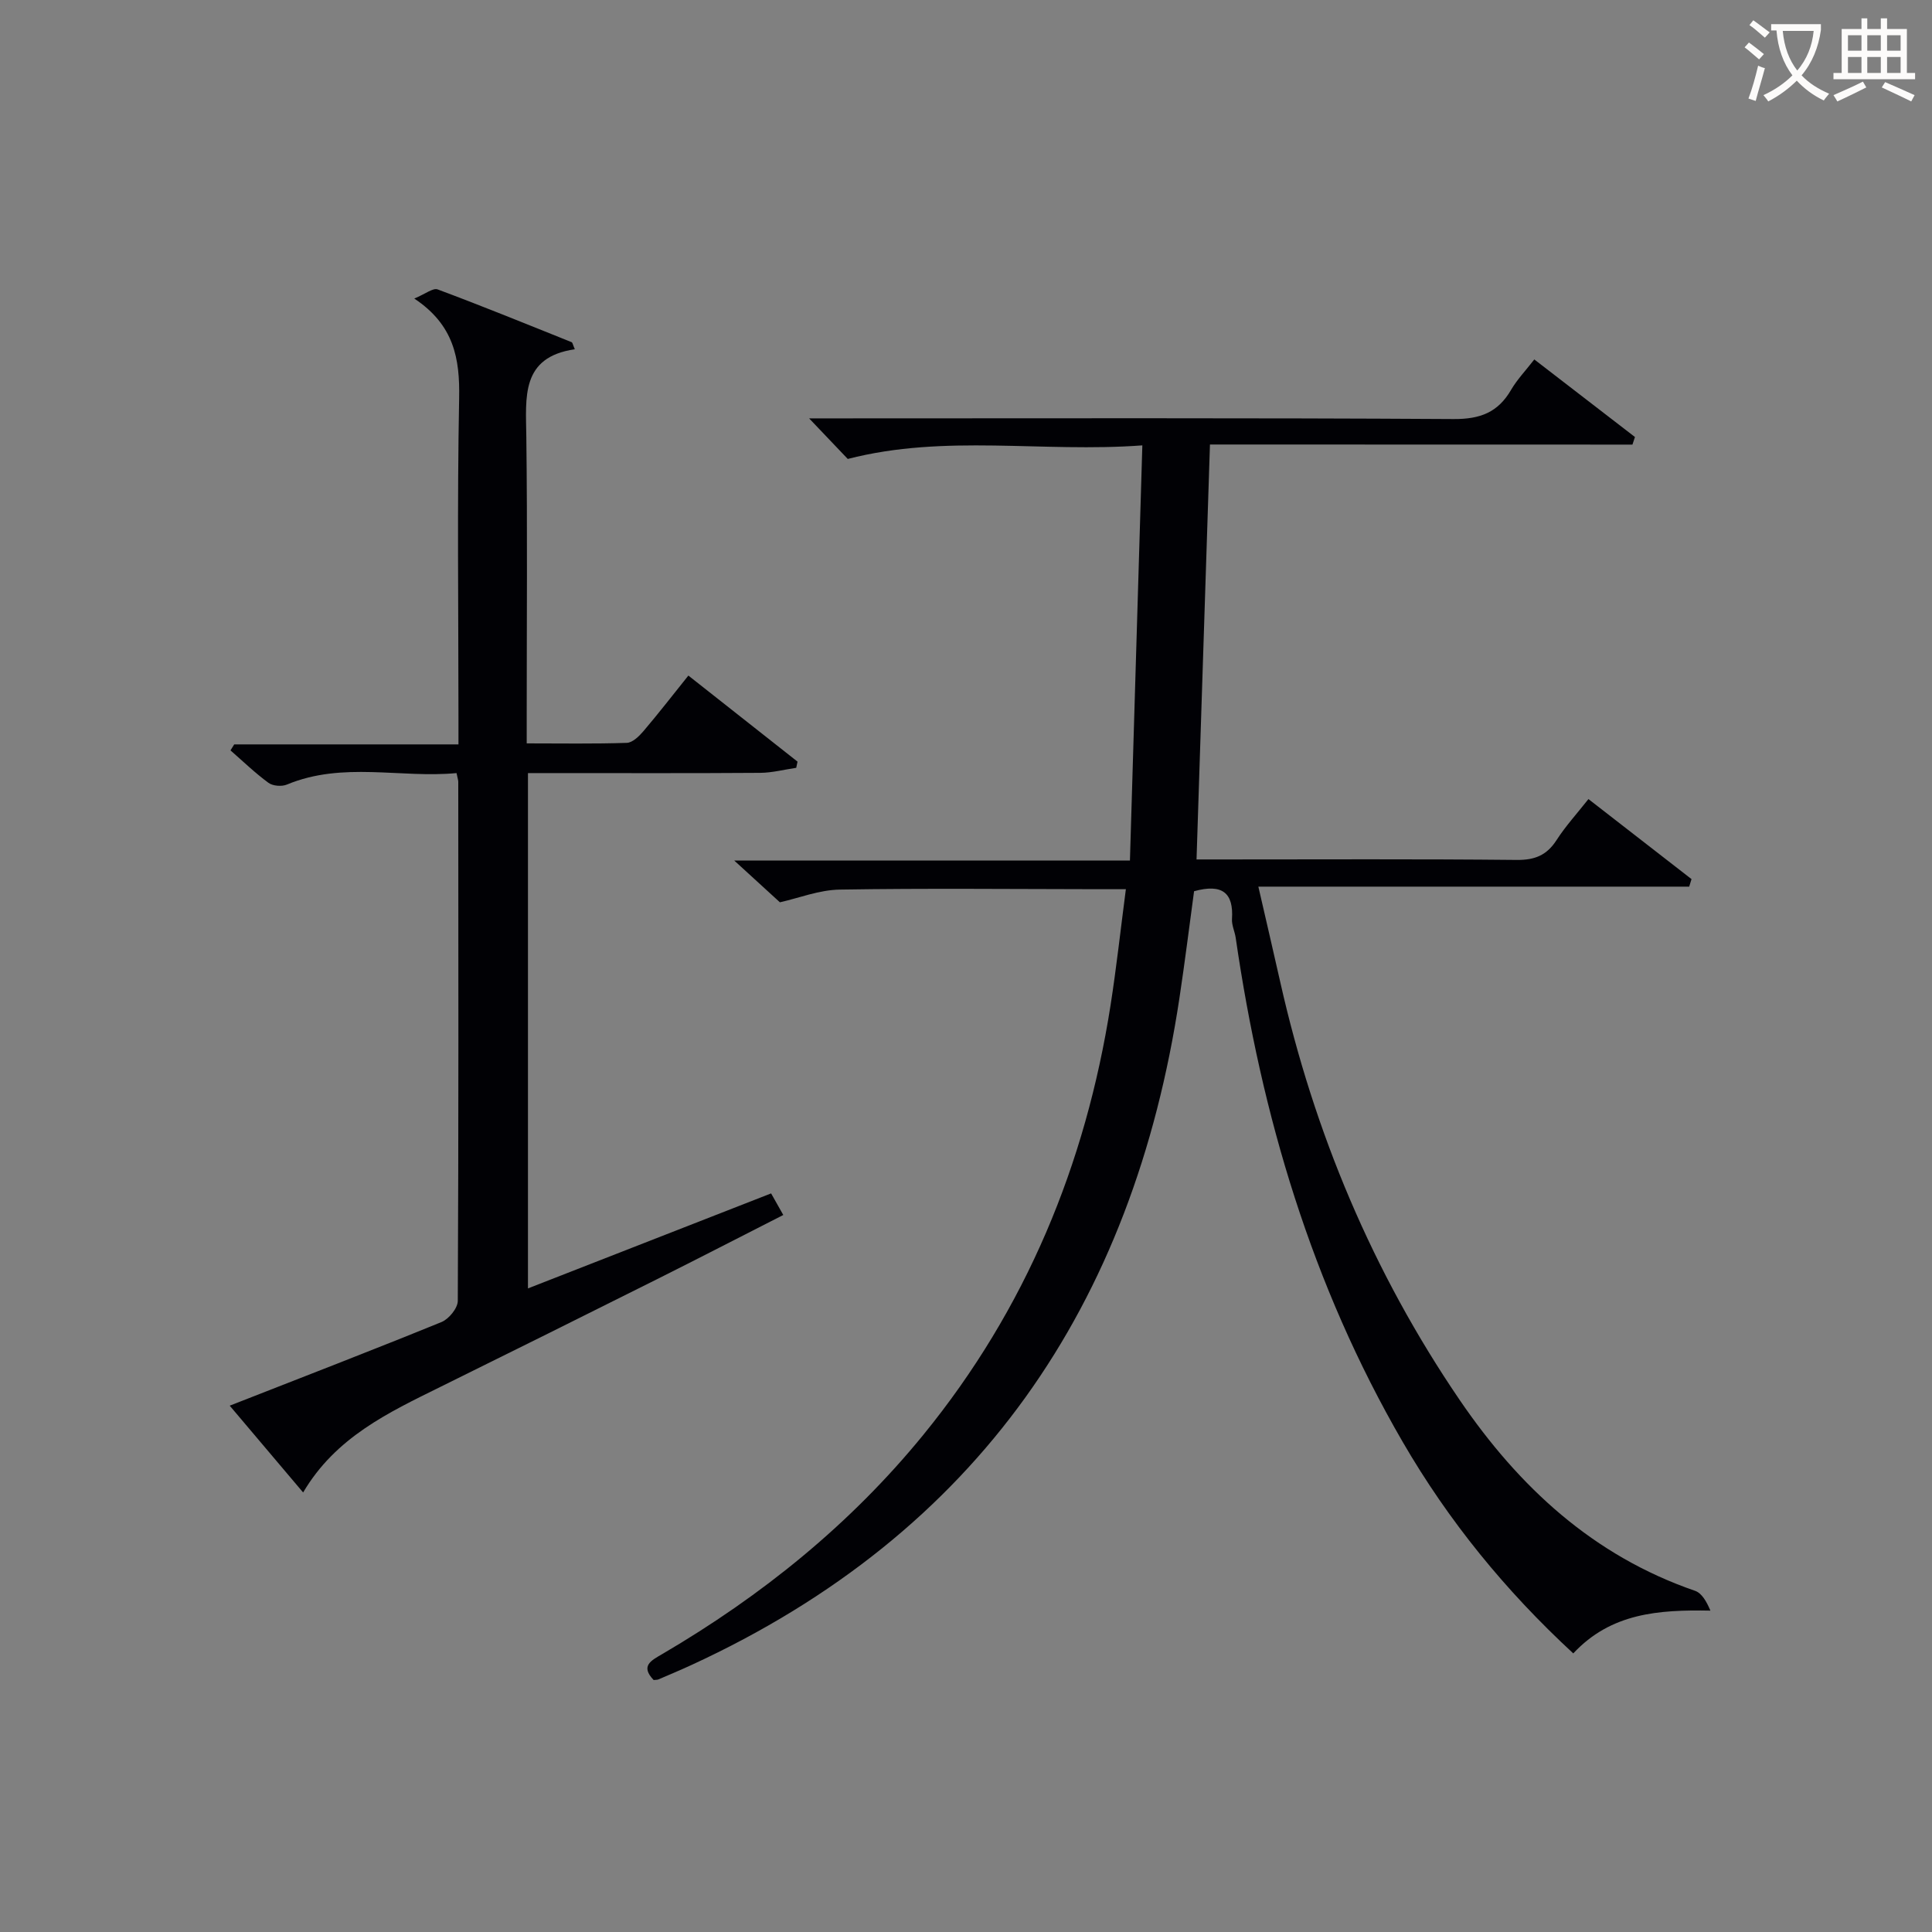 <svg enable-background="new 0 0 400 400" viewBox="0 0 400 400" xmlns="http://www.w3.org/2000/svg"><rect x="0" y="0" width="400" height="400" fill="#808080" stroke="none"/><path d="m250.51 92.03c-.95 29.26-1.85 57.3-2.78 85.91h5.31c20.33 0 40.66-.11 60.98.1 3.77.04 6.23-.98 8.25-4.11 1.86-2.89 4.21-5.46 6.6-8.49 7.32 5.69 14.33 11.13 21.34 16.57-.16.52-.32 1.04-.48 1.56-29.43 0-58.85 0-89.2 0 1.68 7.3 3.13 13.53 4.54 19.78 7.01 31.14 19.13 60.07 37.14 86.5 12.31 18.05 27.66 32.25 48.73 39.51 1.41.49 2.39 2.23 3.18 4.1-10.74-.2-20.6.5-28.39 8.86-14.08-13.01-25.82-27.41-35.33-43.81-18.8-32.42-29.21-67.51-34.56-104.34-.19-1.31-.85-2.62-.77-3.9.35-5.4-1.99-7.37-7.85-5.75-.97 7.13-1.9 14.64-3.03 22.12-9.59 63.63-41.75 110.77-101.01 138.07-2.26 1.04-4.56 2.01-6.85 2.99-.28.12-.63.08-1 .13-2.81-2.94-.5-4.04 1.81-5.39 20.58-12.06 38.91-26.84 54.03-45.38 21.21-26.01 33.59-55.93 38.76-88.94 1.2-7.69 2.05-15.44 3.17-24.02-2.27 0-4.01 0-5.76 0-17.83-.02-35.66-.21-53.48.08-4.27.07-8.52 1.77-12.39 2.63-2.72-2.48-5.85-5.35-9.46-8.65h81.93c.85-28.55 1.7-56.7 2.57-85.95-20.72 1.54-40.78-2.39-60.99 2.81-2.09-2.19-4.77-5.01-8-8.4h5.98c42.49 0 84.98-.12 127.47.14 5.49.03 9.17-1.38 11.88-6.04 1.24-2.13 2.99-3.95 4.81-6.3 7.1 5.47 13.97 10.77 20.84 16.06-.17.52-.35 1.04-.52 1.57-29.14-.02-58.27-.02-87.47-.02z" fill="#010105"/><path d="m47.56 291.03c15.19-5.95 29.58-11.5 43.86-17.32 1.51-.62 3.36-2.87 3.36-4.38.18-35.82.12-71.64.1-107.46 0-.32-.12-.65-.36-1.81-11.6 1.1-23.53-2.45-35.13 2.38-1.06.44-2.9.3-3.8-.36-2.77-2.03-5.27-4.45-7.87-6.72.26-.41.51-.83.77-1.24h46.43c0-2.21 0-3.96 0-5.71 0-21.99-.28-43.99.14-65.97.16-8.17-1.04-15.15-9.29-20.63 2.3-.95 3.88-2.25 4.84-1.89 9.31 3.47 18.51 7.22 27.73 10.92.21.08.26.54.67 1.47-11.21 1.64-10.14 9.91-10.04 18.11.24 19.16.08 38.32.08 57.48v6.01c7.19 0 13.97.12 20.73-.11 1.18-.04 2.53-1.36 3.43-2.41 3.12-3.67 6.08-7.49 9.31-11.52 7.6 5.99 15.1 11.91 22.6 17.82-.09.43-.18.86-.27 1.28-2.48.36-4.96 1.02-7.45 1.04-14.16.1-28.32.05-42.48.05-1.78 0-3.57 0-5.61 0v106.69c16.85-6.58 33.44-13.06 50.34-19.67.76 1.35 1.55 2.75 2.52 4.47-8.9 4.53-17.58 9.01-26.31 13.38-14.88 7.45-29.78 14.85-44.7 22.22-10.77 5.32-21.67 10.42-28.4 21.85-5.18-6.14-9.98-11.8-15.2-17.97z" fill="#010105"/><g fill="#fcfbfa"><path d="m362.1 8.8c1.1.8 2.1 1.6 3.1 2.4l-1 1.1c-1.3-1.1-2.3-2-3-2.5zm1.9 4.8c.5.2.9.4 1.4.5-.6 2.3-1.3 4.5-1.9 6.8l-1.5-.5c.8-2.1 1.4-4.3 2-6.8zm-1-9.4c1.3.9 2.4 1.8 3.4 2.5l-1 1.1c-1.4-1.2-2.4-2.1-3.2-2.6zm3.7 2.2v-1.4h10.3v1.2c-.5 3.6-1.8 6.8-4 9.4 1.5 1.6 3.4 2.8 5.7 3.8-.3.4-.7.8-1.1 1.4-2.3-1.1-4.1-2.5-5.6-4.1-1.6 1.6-3.6 3.1-5.9 4.3-.3-.5-.7-.9-1-1.3 2.4-1.1 4.4-2.5 6-4.1-1.9-2.5-3-5.6-3.3-9.3h-1.1zm8.8 0h-6.4c.3 3.3 1.3 6 3 8.2 2-2.3 3.1-5.1 3.4-8.2z"/><path d="m385.3 3.8h1.3v2.2h2.8v-2.2h1.3v2.2h4.1v9.1h1.7v1.3h-16.9v-1.3h1.7v-9.1h4.1v-2.2zm.4 13.1.7 1.2c-1.8.9-3.8 1.9-6 2.9-.2-.4-.5-.8-.8-1.3 2.3-1 4.3-1.9 6.1-2.8zm-3.1-6.4h2.8v-3.2h-2.8zm0 4.6h2.8v-3.3h-2.8zm4-4.6h2.8v-3.2h-2.8zm0 4.6h2.8v-3.3h-2.8zm3.7 1.9c2.1.9 4.1 1.8 6.1 2.7l-.7 1.3c-2.2-1.1-4.2-2-6.1-2.9zm3.2-9.7h-2.8v3.2h2.8zm-2.8 7.8h2.8v-3.3h-2.8z"/></g></svg>
